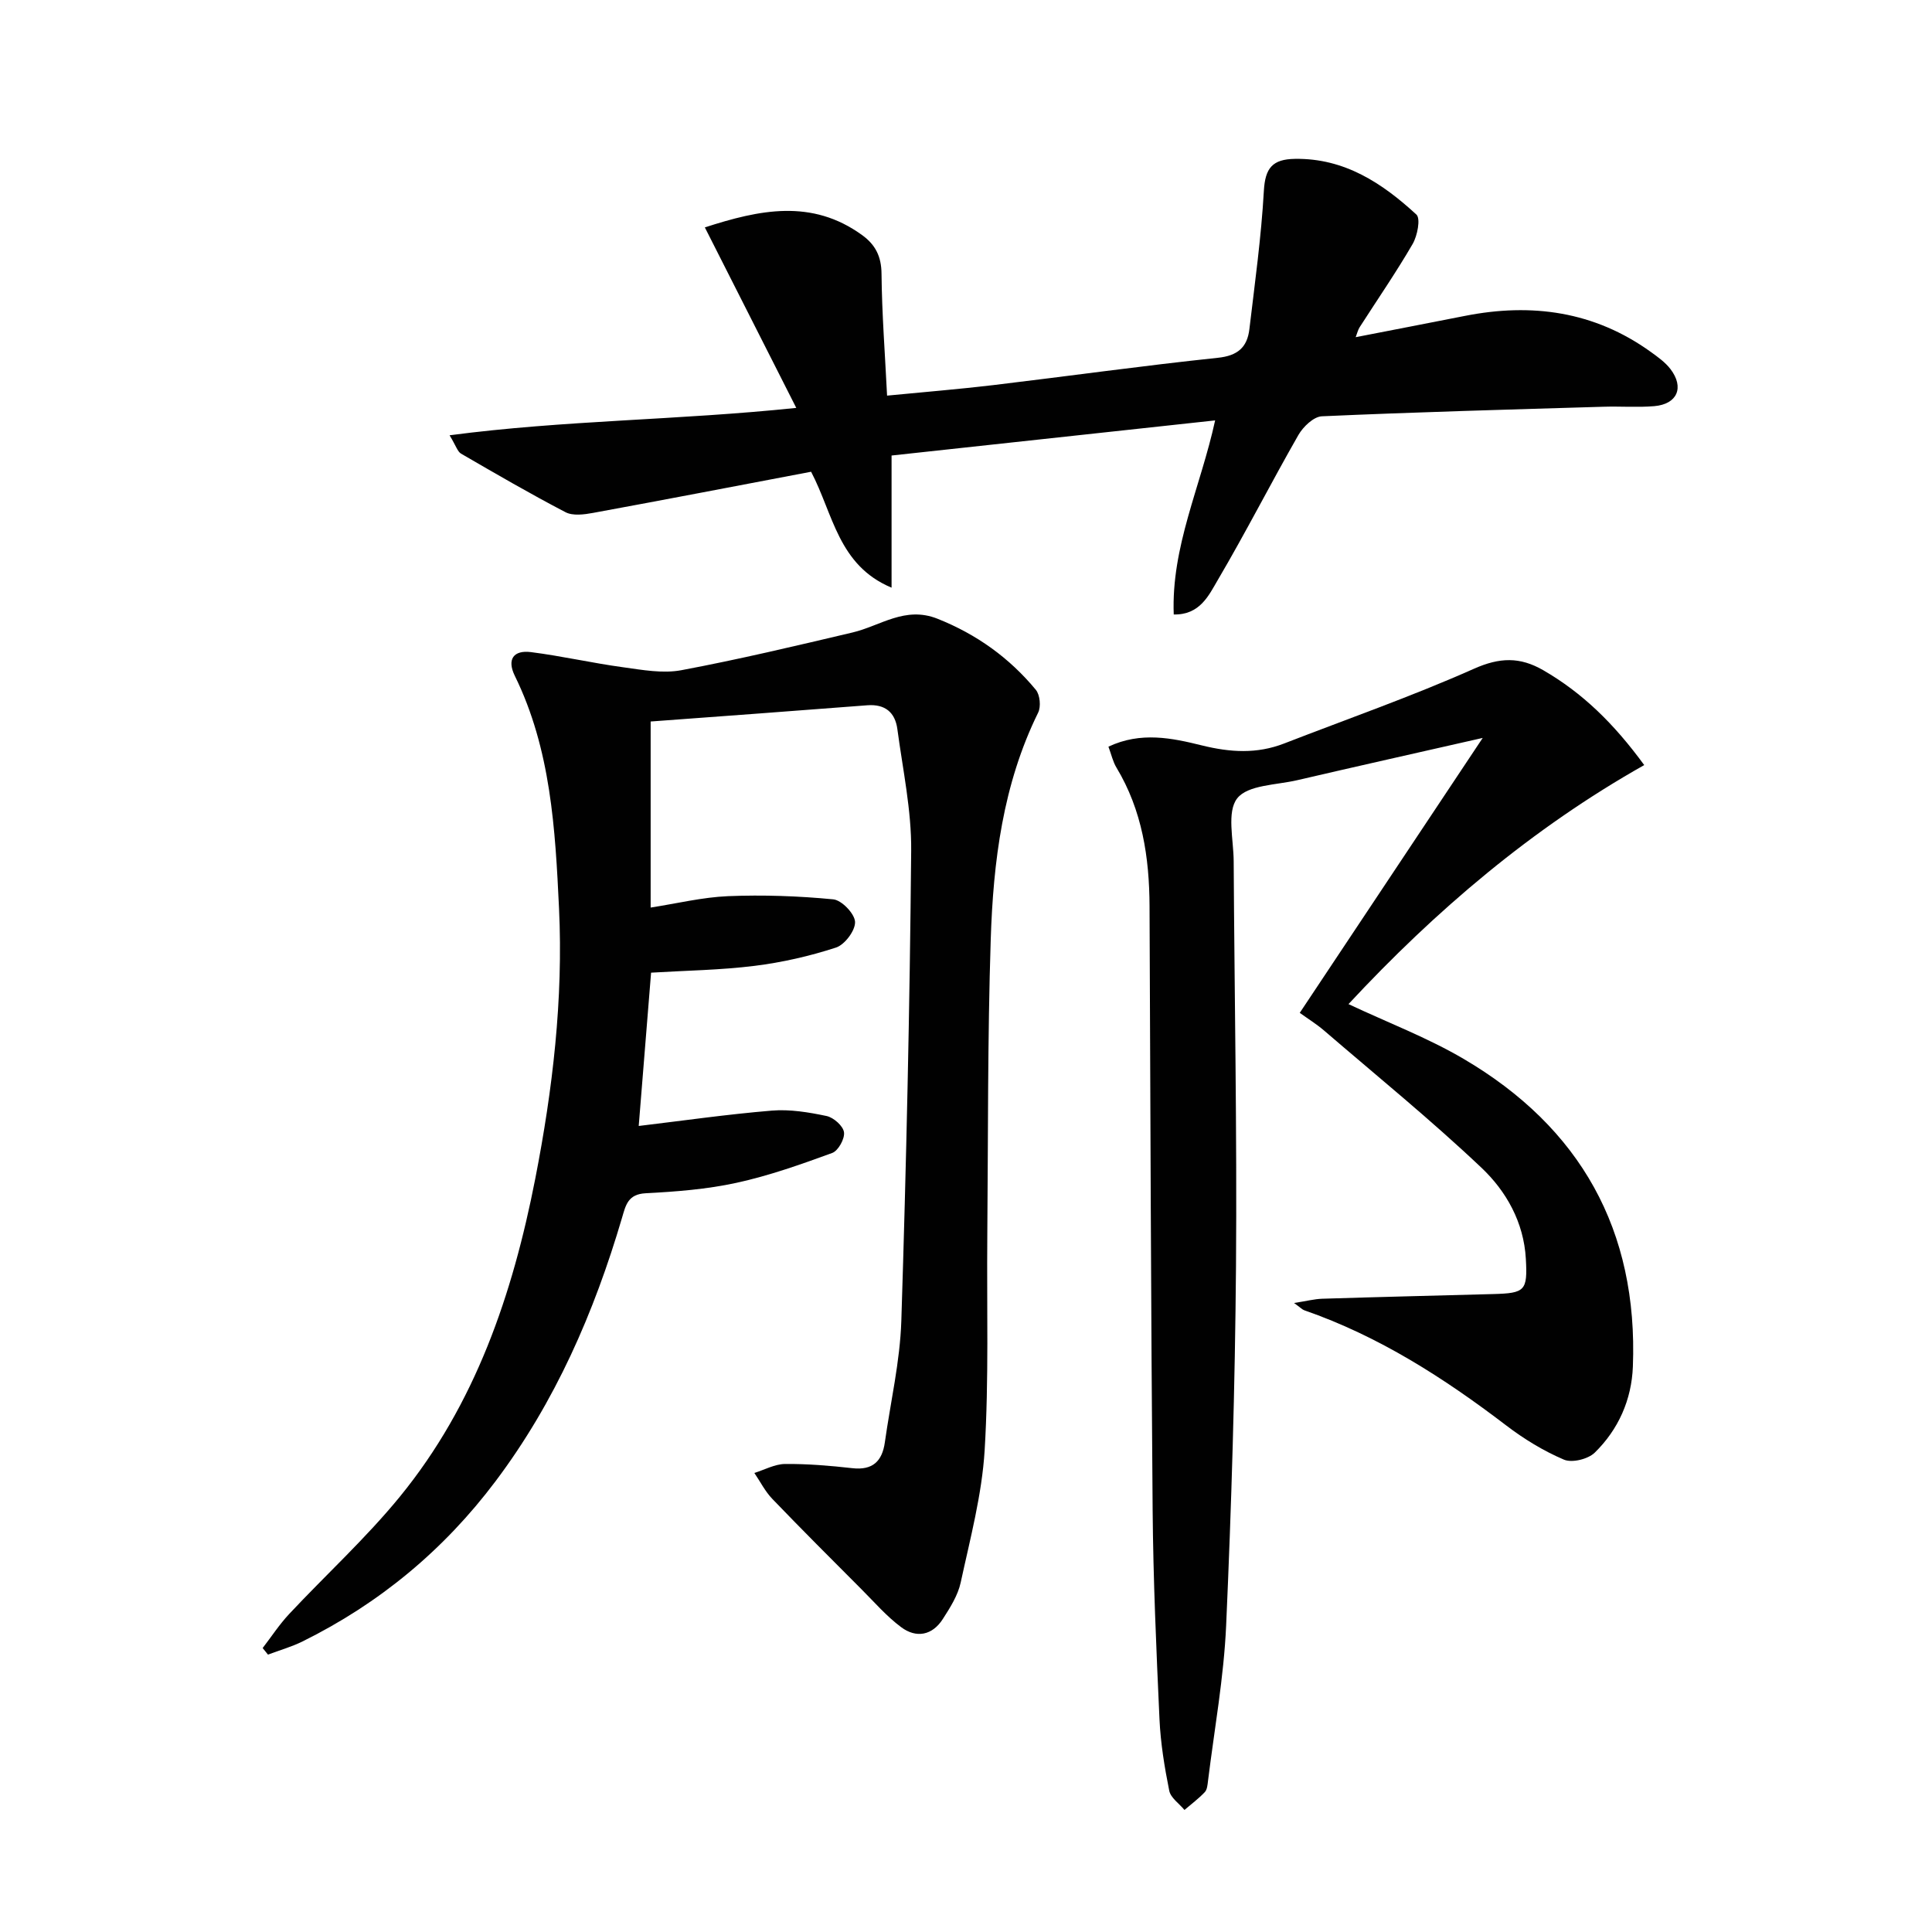 <svg enable-background="new 0 0 400 400" viewBox="0 0 400 400" xmlns="http://www.w3.org/2000/svg"><g fill="#010101"><path d="m134.71 149.38v38.52c5.43-.84 10.72-2.14 16.04-2.36 7.25-.29 14.55-.04 21.77.66 1.75.17 4.44 2.98 4.51 4.67.07 1.78-2.13 4.72-3.94 5.31-5.46 1.78-11.16 3.08-16.86 3.79-7.06.88-14.22.97-21.43 1.41-.85 10.54-1.7 21.04-2.56 31.74 9.2-1.1 18.36-2.42 27.56-3.18 3.74-.31 7.64.34 11.34 1.12 1.45.31 3.42 2.05 3.6 3.36.19 1.34-1.19 3.83-2.44 4.29-6.5 2.37-13.07 4.71-19.82 6.18-6.14 1.34-12.5 1.83-18.8 2.16-3.68.19-4.13 2.47-4.9 5.09-5.77 19.59-13.82 38.1-26.18 54.53-10.69 14.22-24.02 25.29-39.96 33.17-2.28 1.13-4.77 1.83-7.16 2.73-.37-.45-.73-.9-1.1-1.36 1.82-2.36 3.46-4.88 5.48-7.04 7.61-8.13 15.89-15.69 22.92-24.29 15.65-19.15 23.36-41.92 28.04-65.84 3.61-18.48 5.81-37.16 4.92-55.99-.78-16.41-1.69-32.92-9.15-48.12-1.7-3.47-.22-5.36 3.32-4.92 6.4.81 12.71 2.27 19.11 3.14 3.98.55 8.19 1.33 12.04.61 11.88-2.23 23.66-5.03 35.44-7.81 5.79-1.37 10.87-5.52 17.59-2.85 8.12 3.23 14.88 8.09 20.37 14.72.86 1.04 1.09 3.48.48 4.72-7.31 14.84-9.3 30.83-9.82 46.98-.66 20.46-.53 40.94-.71 61.41-.13 14.79.34 29.61-.55 44.35-.56 9.19-3 18.3-4.96 27.37-.58 2.67-2.19 5.2-3.7 7.55-2.17 3.4-5.49 4.02-8.61 1.7-3.03-2.25-5.56-5.19-8.25-7.88-6.18-6.2-12.38-12.38-18.44-18.69-1.49-1.55-2.49-3.57-3.72-5.37 2.12-.66 4.24-1.84 6.36-1.86 4.64-.04 9.3.35 13.92.87 4.22.48 6.19-1.44 6.74-5.36 1.18-8.38 3.14-16.73 3.41-25.14 1.03-32.43 1.75-64.88 2.04-97.32.08-8.39-1.74-16.81-2.86-25.19-.46-3.44-2.51-5.22-6.22-4.94-14.88 1.16-29.76 2.24-44.86 3.36z"/><path d="m269.1 209.7c12.51-18.8 24.84-37.32 37.88-56.92-13.64 3.1-26.03 5.87-38.4 8.75-4.33 1.01-10.25.97-12.43 3.76-2.2 2.81-.75 8.55-.73 13 .16 27.98.7 55.95.48 83.93-.2 24.78-.94 49.57-2.04 74.32-.48 10.75-2.43 21.43-3.75 32.14-.1.81-.17 1.83-.67 2.36-1.28 1.35-2.79 2.48-4.21 3.69-1.09-1.32-2.85-2.5-3.15-3.98-.98-4.87-1.79-9.83-2.02-14.79-.66-14.46-1.3-28.93-1.42-43.41-.35-41.64-.46-83.28-.64-124.92-.04-10.12-1.52-19.86-6.85-28.71-.74-1.22-1.05-2.7-1.66-4.33 6.71-3.17 13.2-1.78 19.35-.26 5.88 1.45 11.39 1.79 17.03-.4 13.12-5.09 26.43-9.75 39.27-15.46 5.34-2.38 9.53-2.51 14.39.3 8.08 4.68 14.57 10.98 20.89 19.63-23.25 13.11-43.2 30.11-61.23 49.49 8.17 3.84 16.36 6.95 23.82 11.33 24.2 14.2 36.15 35.5 35.06 63.71-.26 6.86-2.99 13.03-7.9 17.83-1.38 1.34-4.7 2.16-6.38 1.44-4.23-1.8-8.28-4.28-11.95-7.08-12.88-9.83-26.38-18.49-41.8-23.84-.43-.15-.78-.54-2.12-1.51 2.54-.39 4.17-.82 5.82-.88 11.81-.37 23.62-.65 35.43-.97 6.58-.18 7.11-.68 6.74-7.29-.42-7.56-4.05-14.01-9.22-18.89-10.47-9.91-21.69-19.03-32.63-28.44-1.49-1.27-3.18-2.32-4.96-3.6z"/><path d="m167.93 97.67c-15.17 2.88-30.14 5.77-45.14 8.52-1.85.34-4.17.65-5.7-.14-7.33-3.82-14.48-7.98-21.64-12.13-.73-.43-1.03-1.6-2.37-3.8 23.89-3.15 47.2-3.1 71.78-5.67-6.42-12.68-12.58-24.84-18.93-37.37 11.29-3.65 22.12-5.98 32.57 1.6 2.75 1.99 3.98 4.42 4.01 8.01.08 8.26.72 16.51 1.15 25.22 7.89-.77 14.97-1.34 22.01-2.18 15.49-1.85 30.95-4.02 46.46-5.65 4.14-.43 6.09-2.18 6.54-5.92 1.13-9.54 2.46-19.08 3-28.66.27-4.71 1.77-6.54 6.43-6.61 10.27-.16 18.08 5.03 25.15 11.53.9.83.21 4.38-.77 6.08-3.42 5.89-7.3 11.51-10.98 17.25-.34.52-.48 1.17-.82 2.06 7.74-1.51 15.18-2.94 22.63-4.41 13.82-2.73 26.78-.94 38.44 7.44 1.47 1.06 3.02 2.16 4.1 3.57 2.91 3.81 1.42 7.27-3.35 7.68-3.48.29-7 .01-10.49.12-19.45.58-38.9 1.11-58.34 1.98-1.7.08-3.87 2.16-4.85 3.87-5.69 9.94-10.89 20.17-16.7 30.04-1.84 3.13-3.68 7.24-9.11 7.12-.54-14.06 5.56-26.39 8.57-40.18-22.78 2.47-44.95 4.88-66.99 7.27v27.36c-11.06-4.62-12.06-15.23-16.66-24z"/></g></svg>